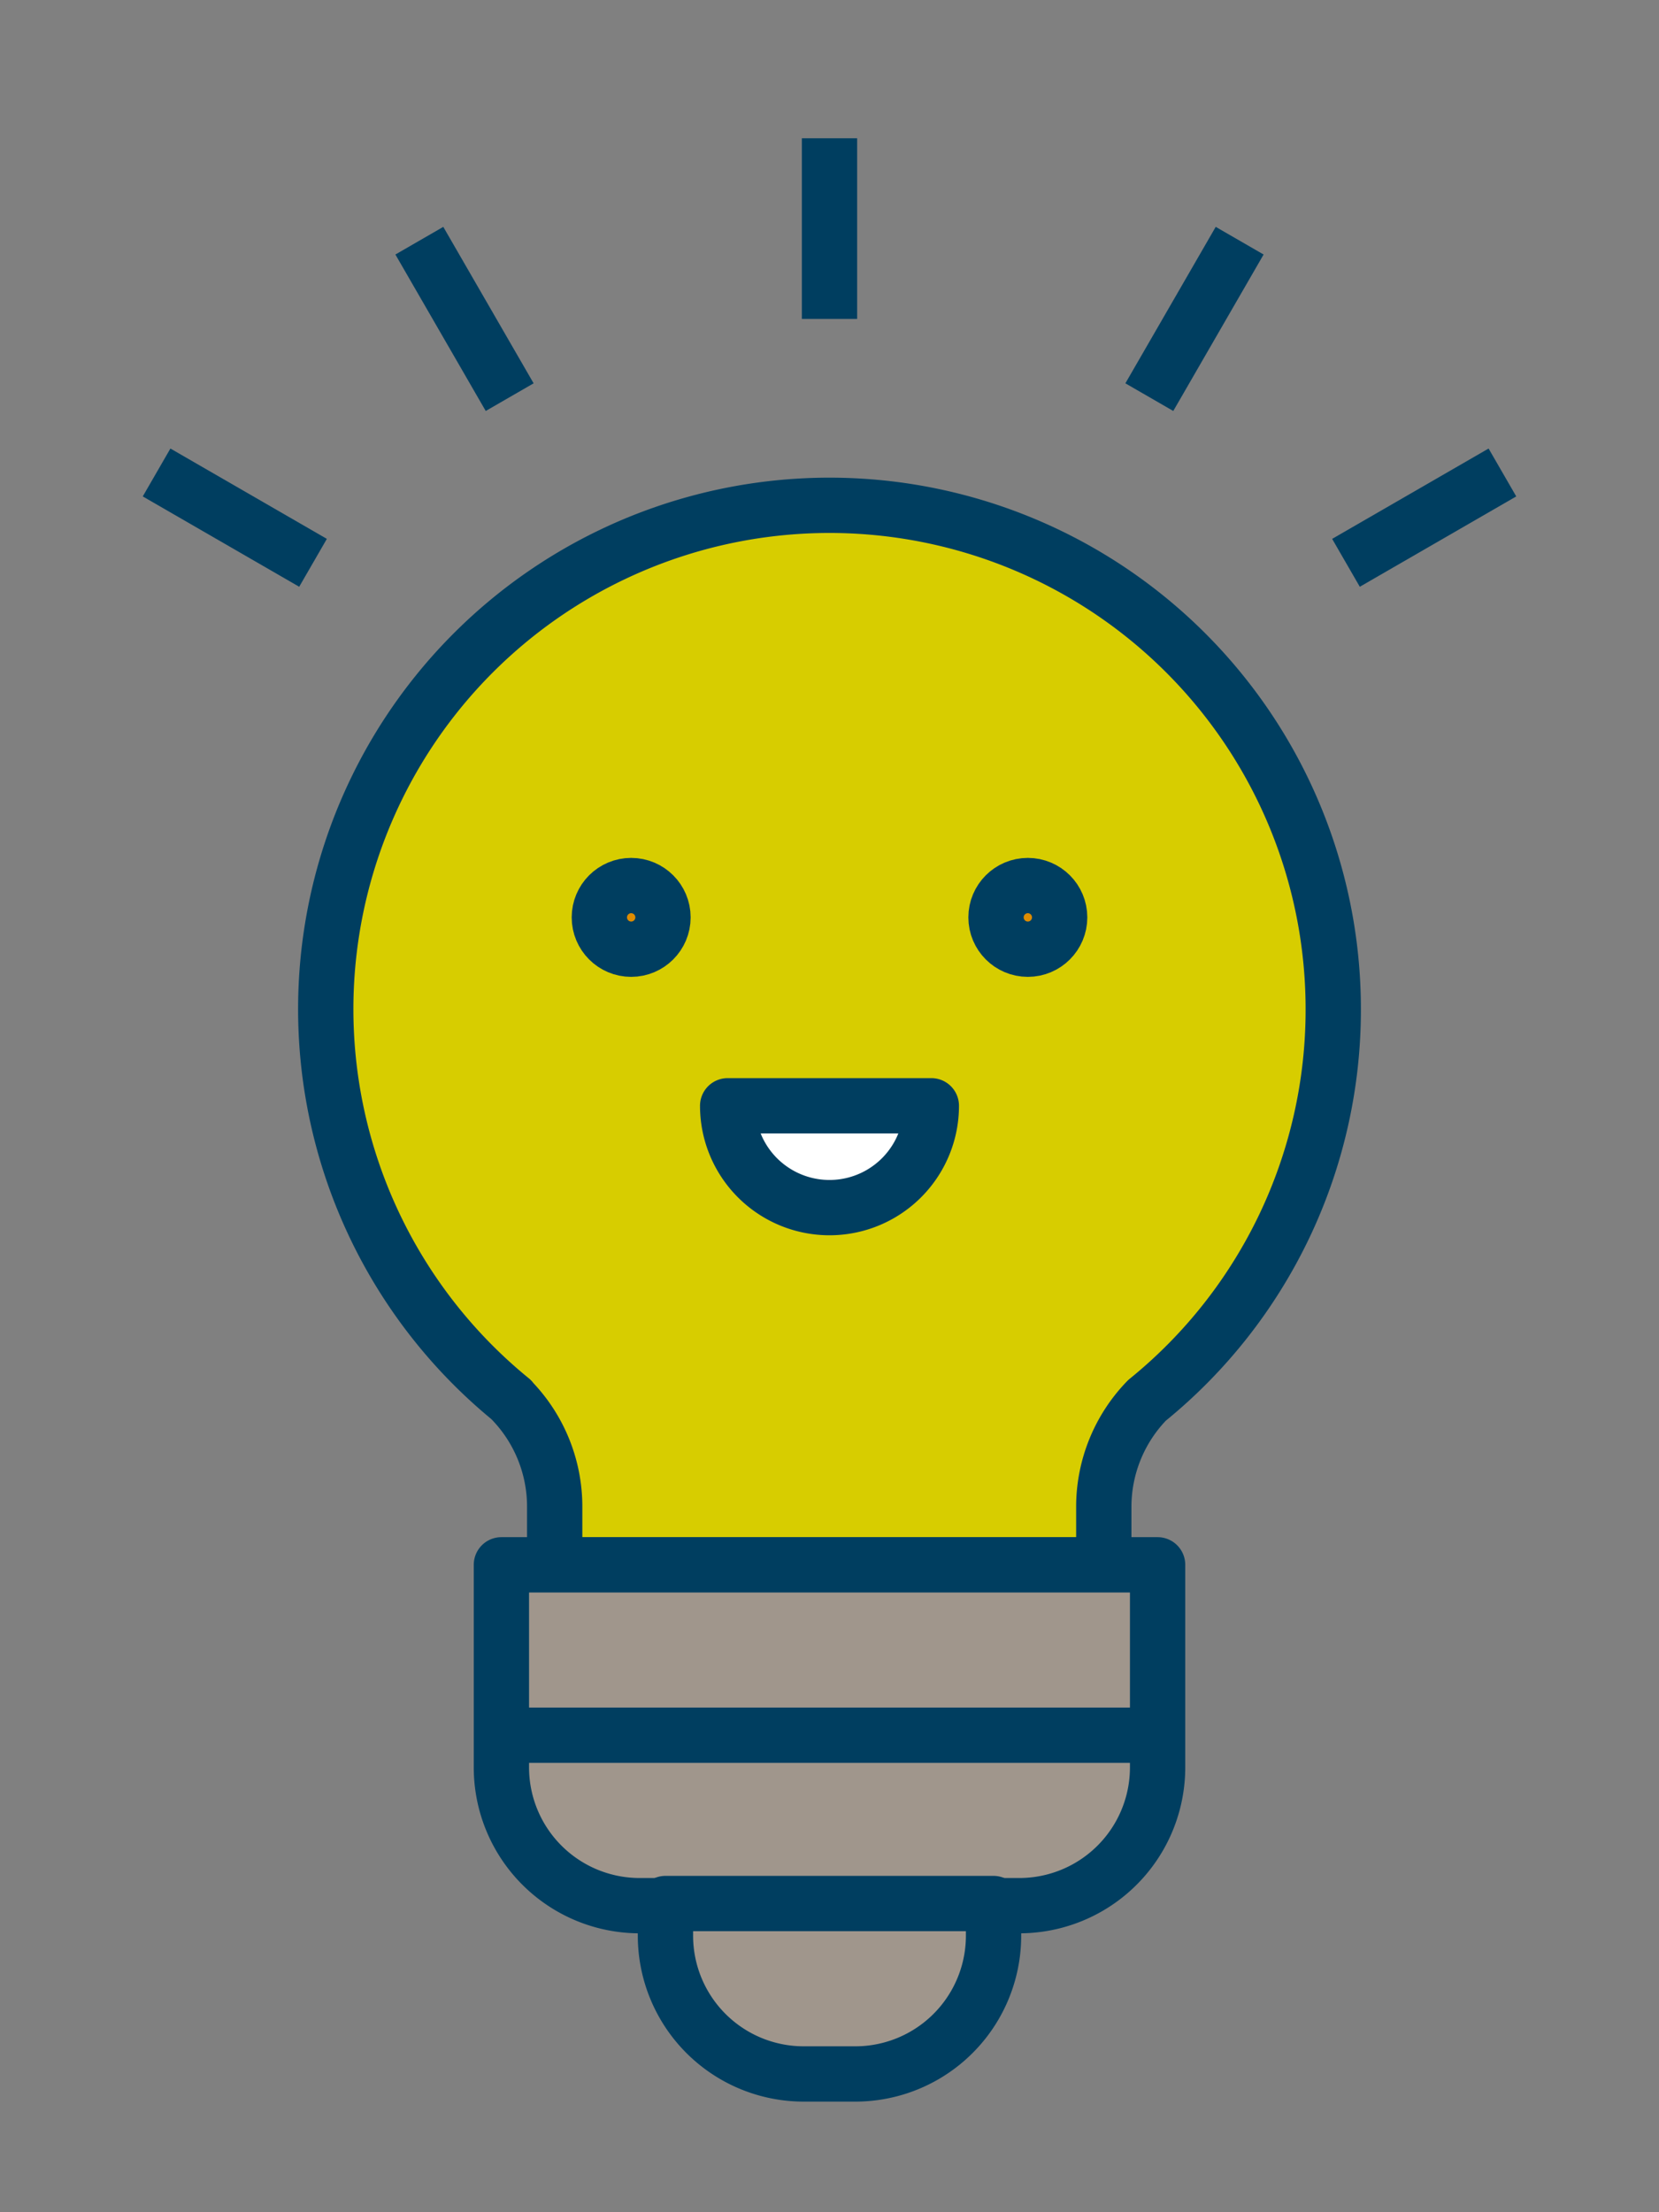 <svg xmlns="http://www.w3.org/2000/svg" width="60" height="80" viewBox="0 0 60 80">
  <rect x="0" y="0" width="60" height="80" fill="#808080" stroke="none"/>
  <defs>
    <style>
      .cls-1 {
        fill: #d7cd00;
      }

      .cls-1, .cls-2, .cls-3, .cls-4, .cls-5 {
        stroke: #003e60;
        stroke-linejoin: round;
        stroke-width: 2px;
      }

      .cls-2 {
        fill: #a0968c;
      }

      .cls-3 {
        fill: none;
      }

      .cls-4 {
        fill: #dd8c00;
      }

      .cls-5 {
        fill: #fff;
      }
    </style>
  </defs>
  <g id="レイヤー_1" data-name="レイヤー 1">
    <g>
      <g>
        <g>
          <path class="cls-1" d="M48.219,36.5A18.219,18.219,0,1,0,18.492,50.617l-.01,0A5.525,5.525,0,0,1,20.061,54.5v2.093H39.92V54.5a5.528,5.528,0,0,1,1.566-3.862A18.173,18.173,0,0,0,48.219,36.5Z"/>
          <path class="cls-2" d="M18.134,56.588H41.866a0,0,0,0,1,0,0v7.326a5,5,0,0,1-5,5H23.134a5,5,0,0,1-5-5V56.588A0,0,0,0,1,18.134,56.588Z"/>
          <path class="cls-2" d="M24.067,68.837H35.933a0,0,0,0,1,0,0V70a5,5,0,0,1-5,5H29.067a5,5,0,0,1-5-5V68.837A0,0,0,0,1,24.067,68.837Z"/>
          <line class="cls-3" x1="18.134" y1="62.751" x2="41.866" y2="62.751"/>
        </g>
        <line class="cls-3" x1="30" y1="5" x2="30" y2="11.533"/>
        <g>
          <line class="cls-3" x1="15.166" y1="8.704" x2="18.433" y2="14.362"/>
          <line class="cls-3" x1="5.663" y1="17.086" x2="11.321" y2="20.353"/>
          <line class="cls-3" x1="44.834" y1="8.704" x2="41.567" y2="14.362"/>
          <line class="cls-3" x1="54.337" y1="17.086" x2="48.679" y2="20.353"/>
        </g>
      </g>
      <g>
        <circle class="cls-4" cx="22.827" cy="33.175" r="1.151"/>
        <circle class="cls-4" cx="37.173" cy="33.175" r="1.151"/>
      </g>
      <path class="cls-5" d="M33.683,39.988a3.683,3.683,0,0,1-7.366,0Z"/>
    </g>
  </g>
</svg>
